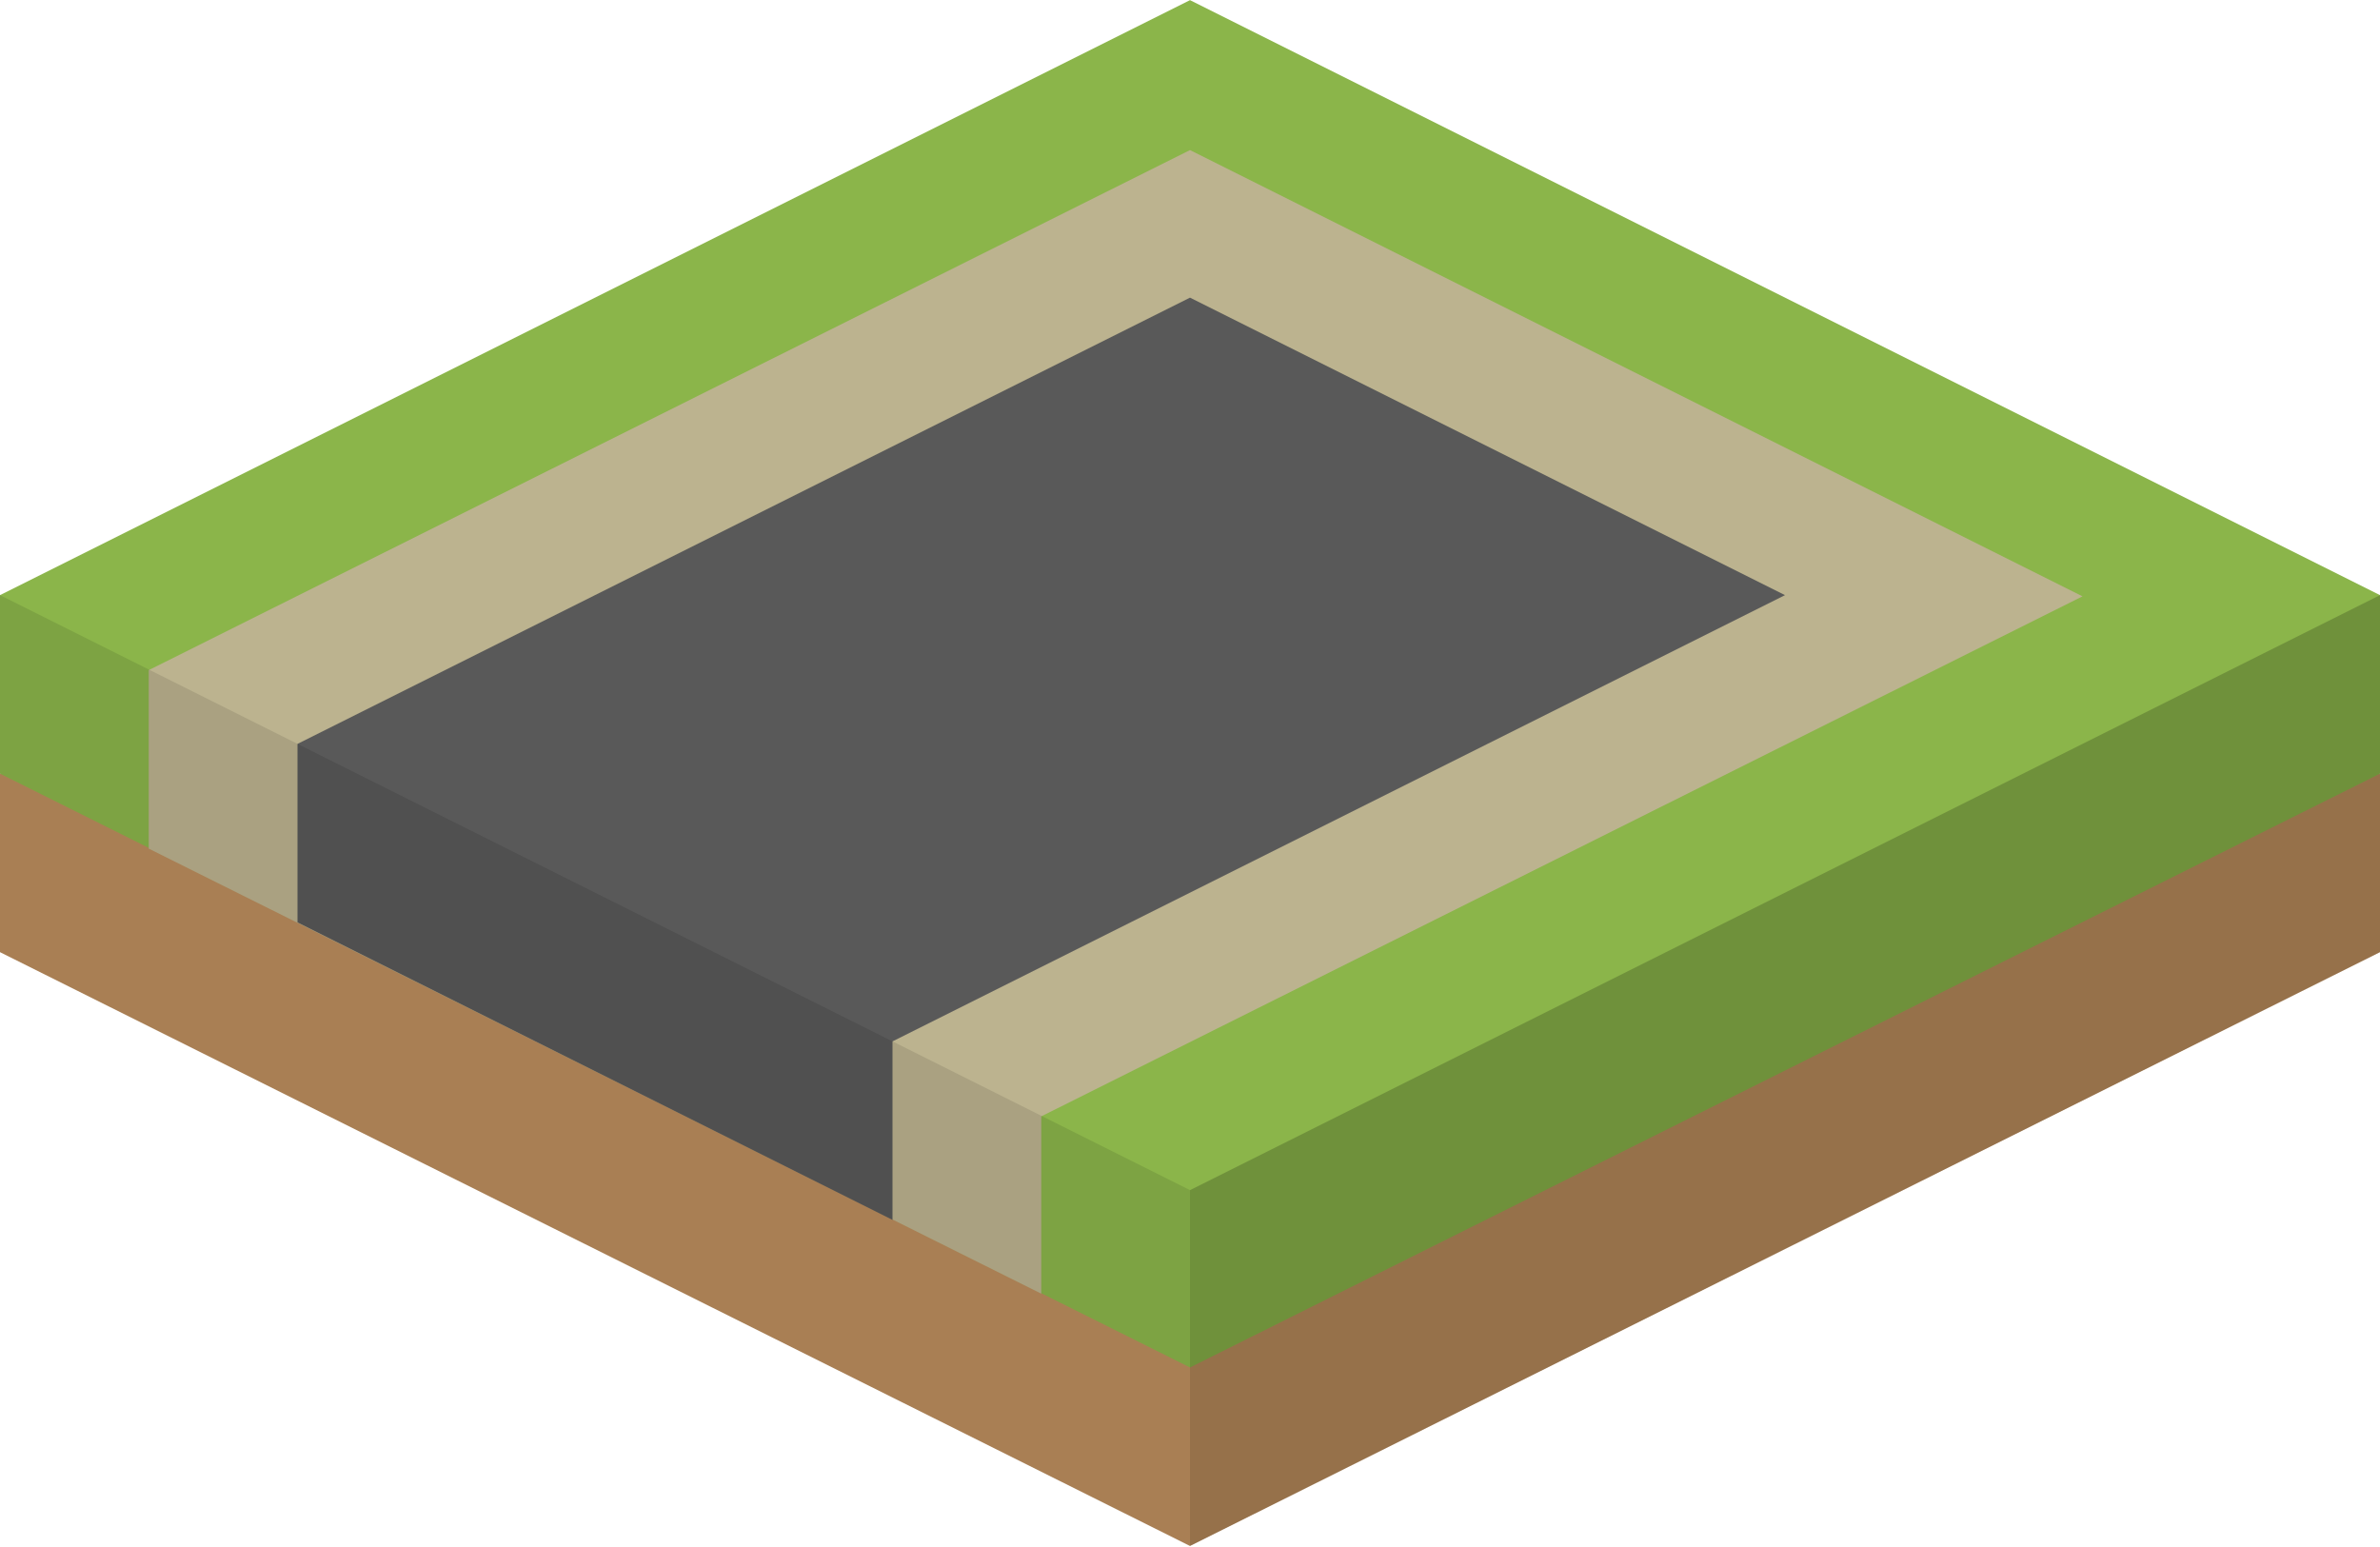 <?xml version="1.0" encoding="UTF-8"?>
<svg version="1.1" viewBox="0 0 100 65" xmlns="http://www.w3.org/2000/svg">
<defs>
<clipPath id="e">
<path d="m37.5 51.256-25-12.5v-7.5l37.5-18.75 25 12.5-37.5 18.75z" fill="#595959"/>
</clipPath>
<clipPath id="d">
<path d="m43.75 54.356-37.5-18.7v-7.5l43.75-21.85 37.5 18.75-43.75 21.85z" fill="#bcb38f"/>
</clipPath>
<clipPath id="c">
<path d="m0 25.006 50-25 50 25v7.5l-50 24.95-50-24.95z" fill="#8bb54a"/>
</clipPath>
<clipPath id="b">
<path d="m100 32.506v7.5l-50 24.95-50-24.95v-7.5z" fill="#9e7758"/>
</clipPath>
<clipPath id="a">
<path d="m100 25.006v15l-50 24.95v-14.95z"/>
</clipPath>
</defs>
<path d="m143.49 11.01-61.115 87.292-134.57-84.392z" clip-path="url(#b)" fill="#bb8d5d"/>
<path d="m-116.47 65.601 163.05-87.465 203.71 92.066z" clip-path="url(#c)" fill="#8bb54a"/>
<path d="m-95.72 55.47 144.01-62.491 216.09 96.836z" clip-path="url(#d)" fill="#bcb38f"/>
<path d="m168.04 63.558-288.13 17.572 170.94-71.236z" clip-path="url(#e)" fill="#595959"/>
<path d="m129.05-69.31-15.273 115.12-136.22 66.309z" clip-path="url(#a)" opacity=".2"/>
<path transform="matrix(-1,0,0,1,100,0)" d="m129.05-69.31-15.273 115.12-136.22 66.309z" clip-path="url(#a)" opacity=".1"/>
</svg>
